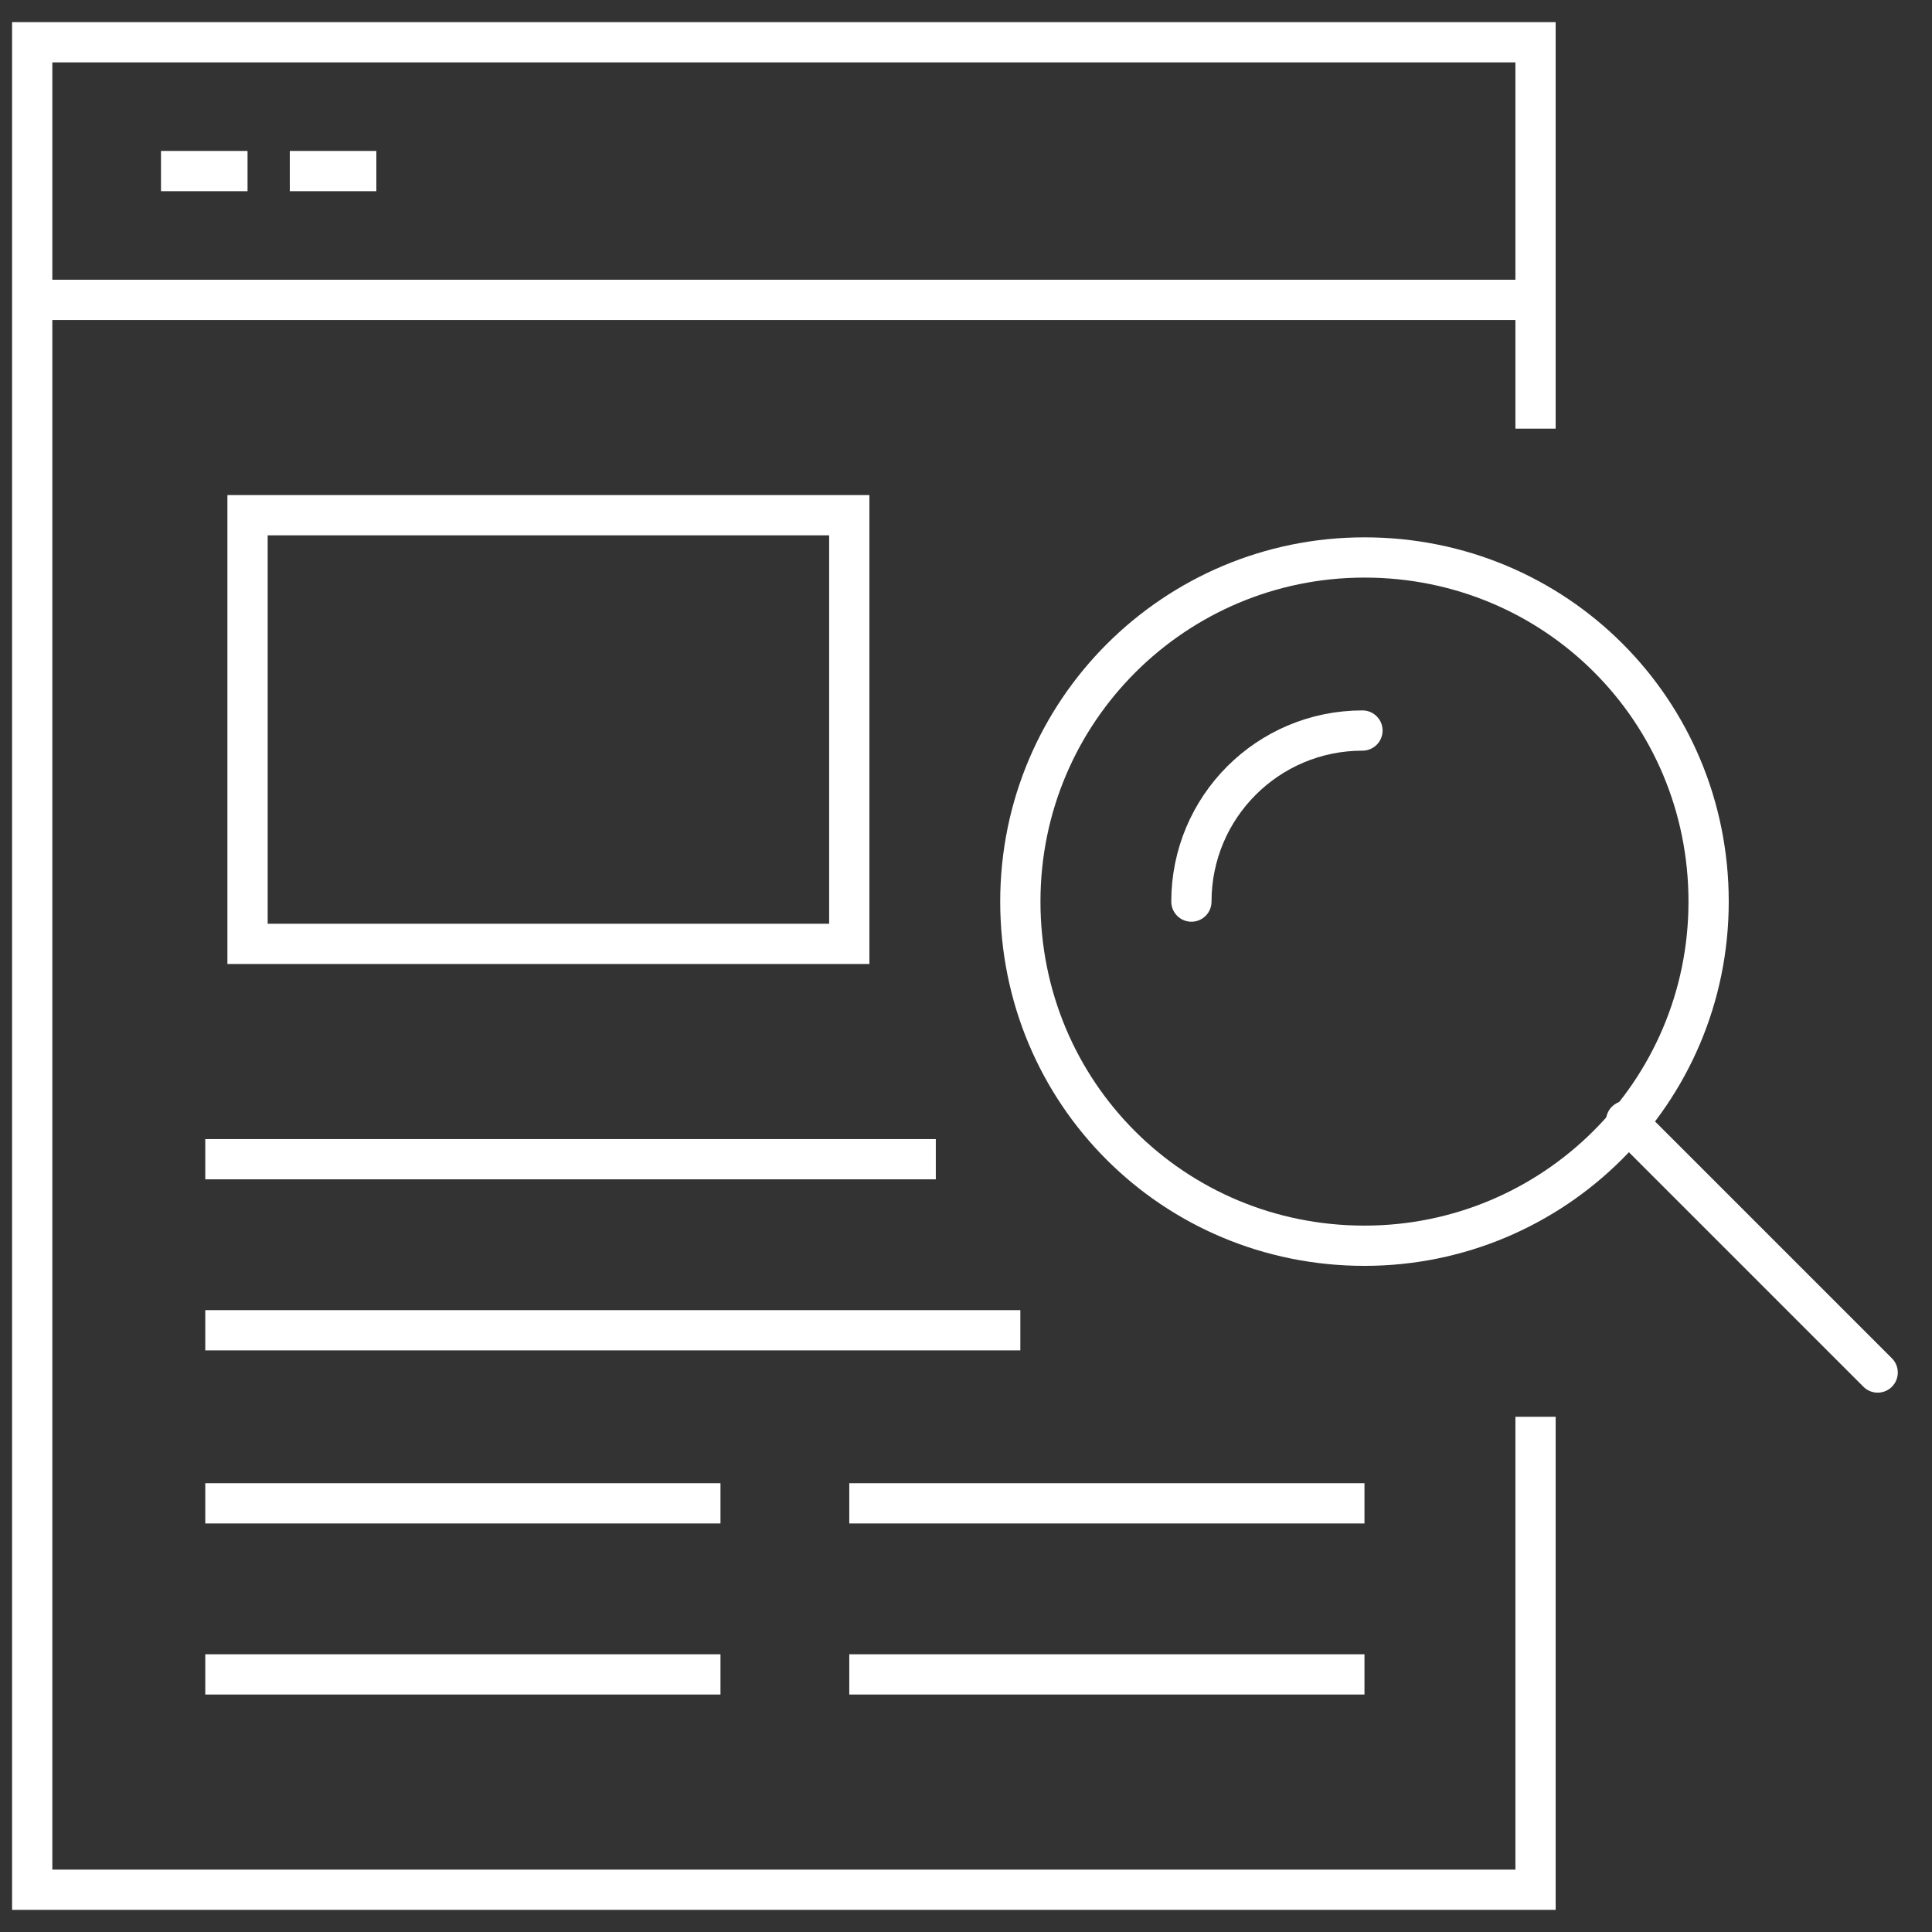 <?xml version="1.0" encoding="utf-8"?>
<!-- Generator: Adobe Illustrator 27.5.0, SVG Export Plug-In . SVG Version: 6.00 Build 0)  -->
<svg version="1.1" id="Layer_1" xmlns="http://www.w3.org/2000/svg" xmlns:xlink="http://www.w3.org/1999/xlink" x="0px" y="0px"
	 width="96px" height="96px" viewBox="0 0 96 96" style="enable-background:new 0 0 96 96;" xml:space="preserve">
<rect x="0" y="0" width="96" height="96" fill="#333333" stroke="none"/>
<style type="text/css">
	.st0{fill:none;stroke:#FFFFFF;stroke-width:2;stroke-miterlimit:10;}
	.st1{fill:none;stroke:#FFFFFF;stroke-width:2;stroke-linecap:round;stroke-miterlimit:10;}
</style>
<path class="st0" d="M76.3,70.4v23.5H1.6V2.1h74.7v19.2"/>
<path class="st0" d="M1.6,14.9h74.7"/>
<path class="st0" d="M8,8.5h4.3"/>
<path class="st0" d="M14.4,8.5h4.3"/>
<path class="st0" d="M42.2,25.6H12.3v21.3h29.9V25.6z"/>
<path class="st0" d="M10.2,57.6h36.3"/>
<path class="st0" d="M10.2,66.1h40.5"/>
<path class="st0" d="M10.2,74.7h25.6"/>
<path class="st0" d="M10.2,83.2h25.6"/>
<path class="st0" d="M42.2,74.7h25.6"/>
<path class="st0" d="M42.2,83.2h25.6"/>
<path class="st0" d="M67.8,61.9c9.4,0,17.1-7.6,17.1-17.1s-7.6-17.1-17.1-17.1c-9.4,0-17.1,7.6-17.1,17.1S58.3,61.9,67.8,61.9z"/>
<path class="st1" d="M59.2,44.8c0-4.7,3.8-8.5,8.5-8.5"/>
<path class="st1" d="M80.8,55.7l12.5,12.5"/>
</svg>
